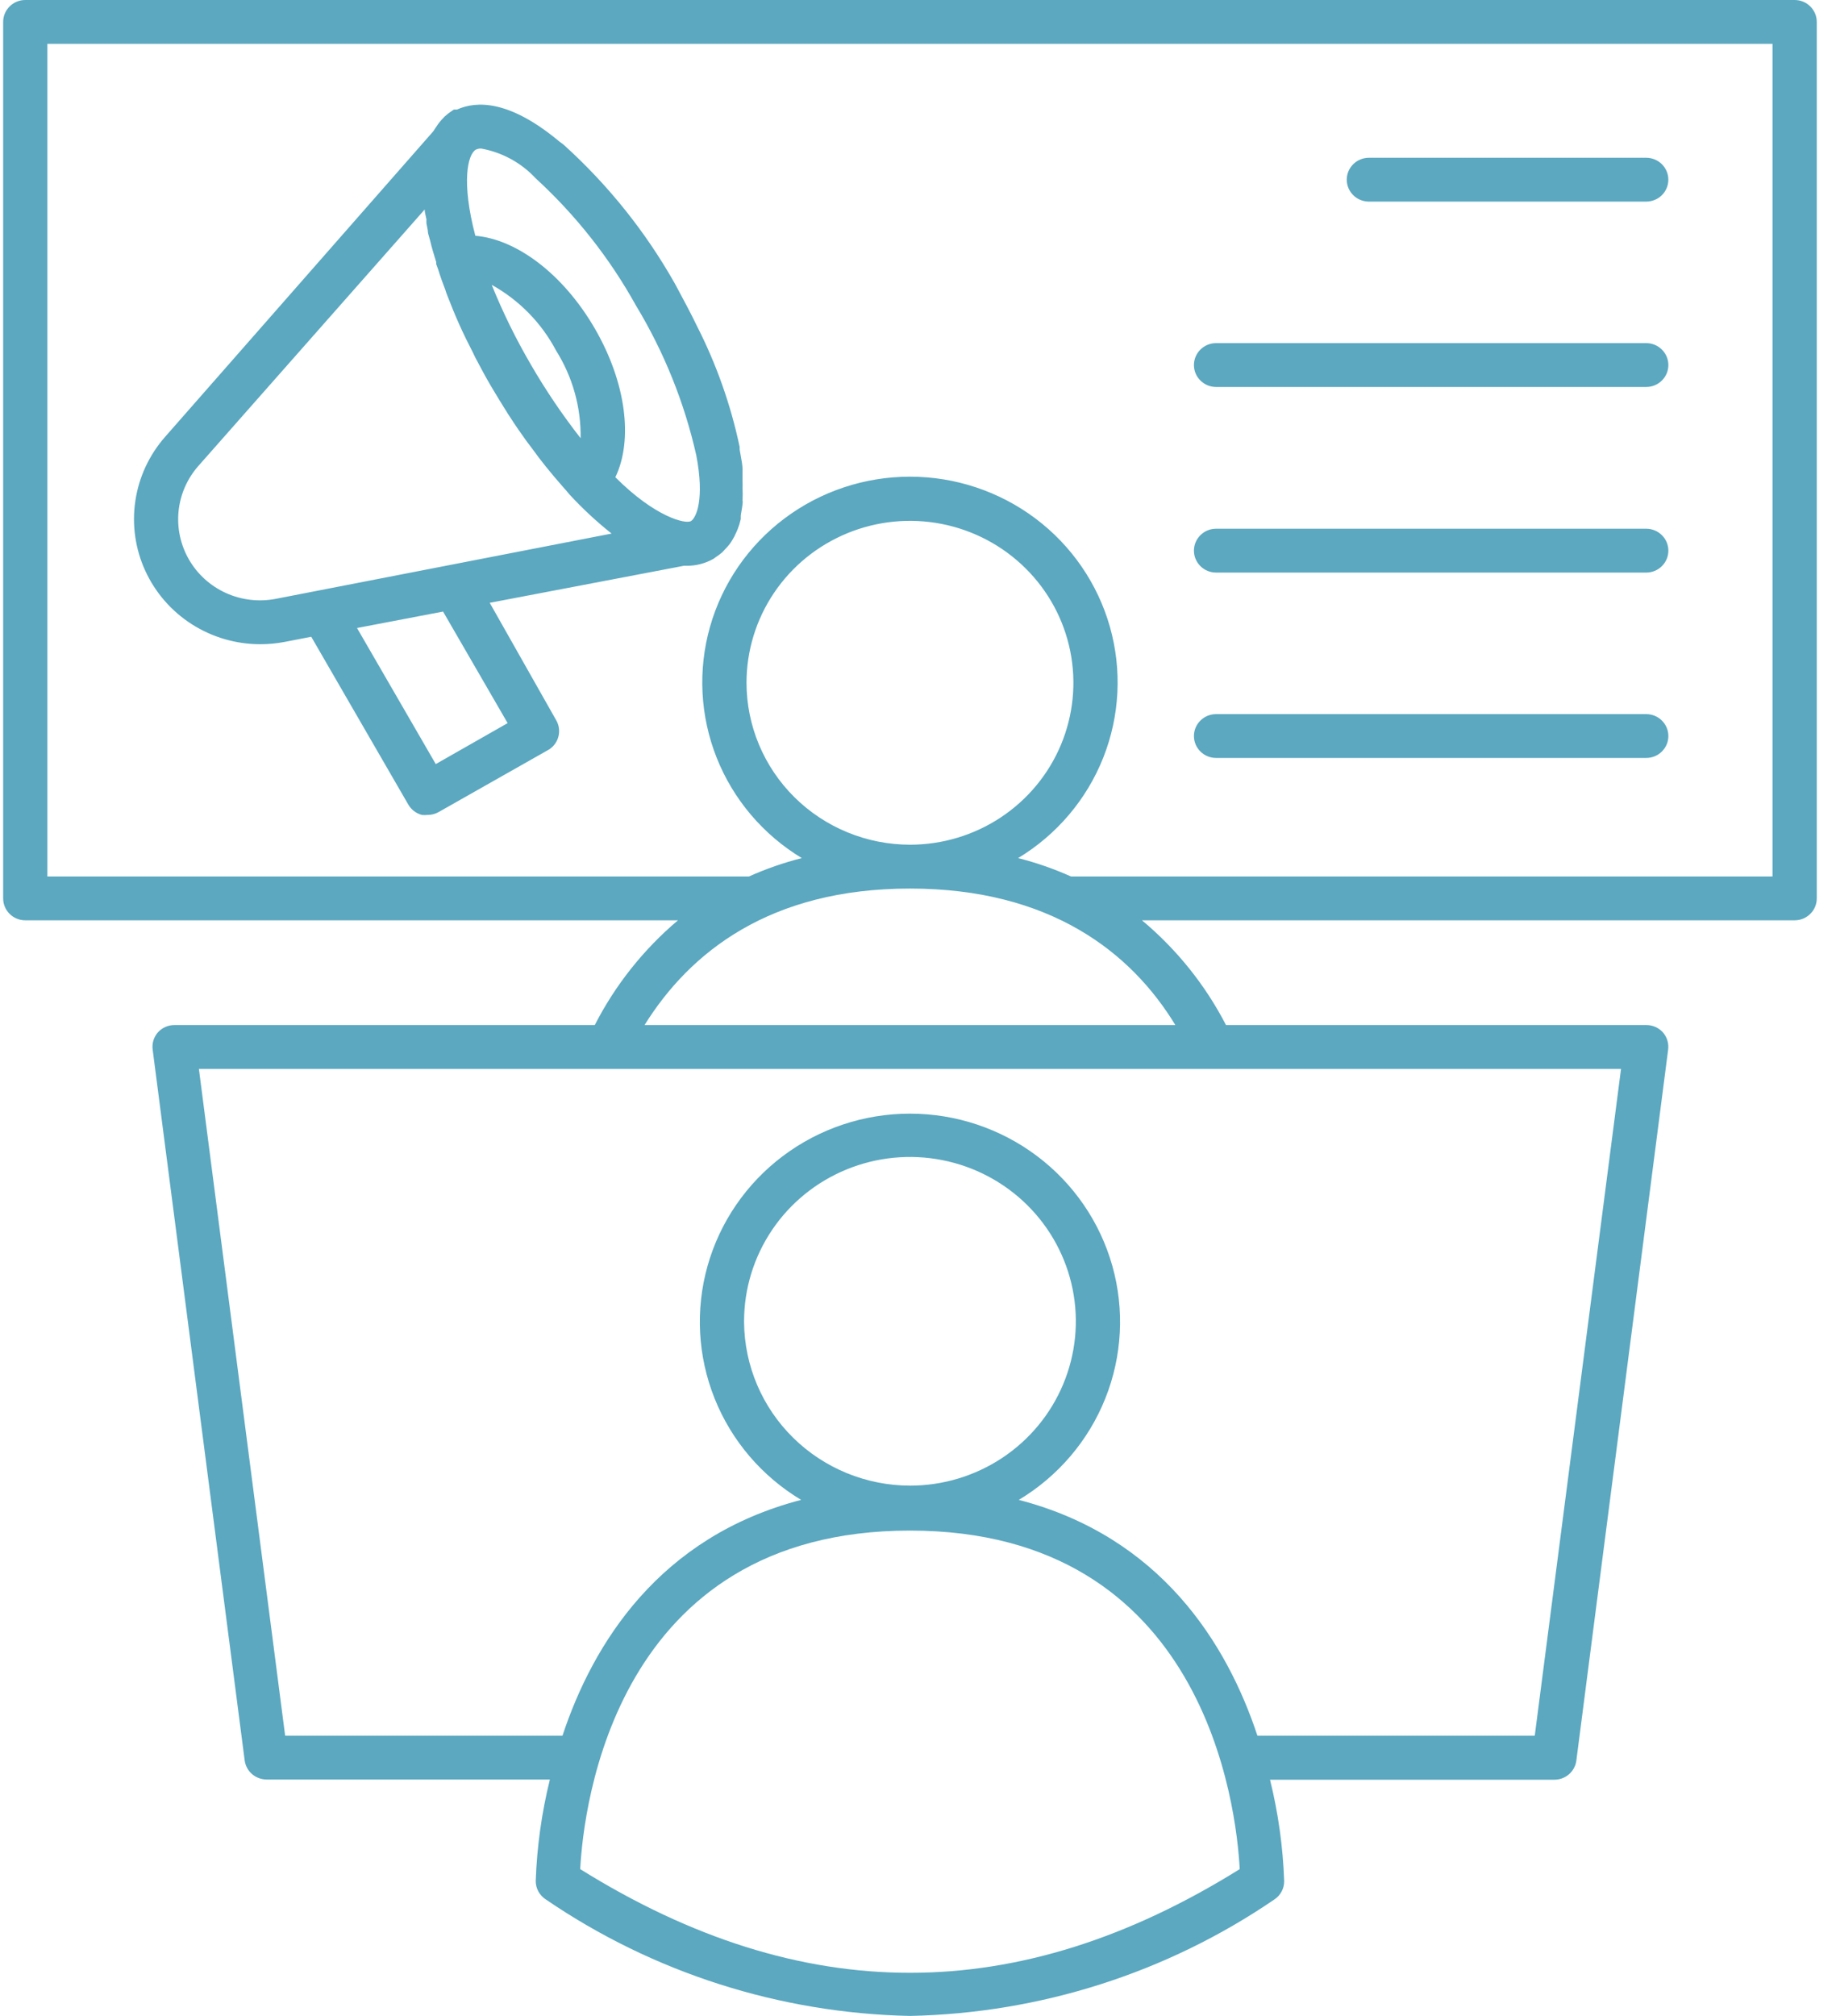 <svg width="82" height="90" viewBox="0 0 82 90" fill="none" xmlns="http://www.w3.org/2000/svg">
<path fill-rule="evenodd" clip-rule="evenodd" d="M81.141 0.978V40.109C81.141 40.368 81.037 40.617 80.851 40.8C80.666 40.984 80.415 41.087 80.153 41.087H51.003C52.555 42.383 53.831 43.973 54.756 45.763H73.525C73.664 45.762 73.802 45.79 73.93 45.846C74.058 45.901 74.172 45.983 74.266 46.086C74.358 46.191 74.427 46.314 74.468 46.447C74.509 46.58 74.521 46.721 74.503 46.859L70.403 78.603C70.372 78.84 70.254 79.057 70.072 79.214C69.89 79.371 69.657 79.456 69.415 79.454H56.722C57.089 80.939 57.301 82.456 57.354 83.984C57.355 84.147 57.315 84.307 57.237 84.45C57.16 84.594 57.047 84.716 56.91 84.805C52.117 88.076 46.46 89.882 40.641 90C34.82 89.879 29.164 88.069 24.372 84.796C24.234 84.706 24.122 84.584 24.044 84.441C23.966 84.297 23.926 84.137 23.927 83.974C23.98 82.447 24.192 80.929 24.559 79.445H11.915C11.674 79.447 11.441 79.361 11.258 79.204C11.077 79.048 10.959 78.83 10.928 78.594L6.818 46.859C6.8 46.721 6.812 46.58 6.852 46.447C6.893 46.314 6.962 46.191 7.055 46.086C7.149 45.983 7.263 45.901 7.391 45.846C7.518 45.79 7.657 45.762 7.796 45.763H26.564C27.478 43.977 28.741 42.387 30.279 41.087H1.128C0.866 41.087 0.615 40.984 0.43 40.8C0.245 40.617 0.141 40.368 0.141 40.109V0.978C0.141 0.719 0.245 0.47 0.43 0.287C0.615 0.103 0.866 0 1.128 0H80.153C80.415 0 80.666 0.103 80.851 0.287C81.037 0.47 81.141 0.719 81.141 0.978ZM40.641 68.332C27.453 68.332 26.061 80.677 25.913 83.446C35.82 89.618 45.461 89.618 55.369 83.446C55.221 80.677 53.828 68.332 40.641 68.332ZM34.481 54.913C33.667 56.12 33.232 57.538 33.232 58.989V59.038C33.25 60.974 34.038 62.825 35.425 64.189C36.812 65.553 38.686 66.321 40.641 66.326C42.106 66.326 43.538 65.896 44.757 65.09C45.975 64.283 46.925 63.138 47.485 61.797C48.046 60.456 48.193 58.981 47.907 57.558C47.621 56.135 46.915 54.827 45.879 53.801C44.843 52.775 43.523 52.076 42.086 51.793C40.649 51.51 39.159 51.655 37.806 52.211C36.452 52.766 35.295 53.706 34.481 54.913ZM68.546 77.488L72.399 47.72H8.883L12.735 77.488H25.122C26.485 73.37 29.449 68.605 35.781 66.962C34.028 65.911 32.67 64.321 31.916 62.434C31.161 60.547 31.051 58.468 31.602 56.513C32.153 54.559 33.335 52.837 34.967 51.61C36.599 50.383 38.592 49.718 40.641 49.718C42.69 49.718 44.682 50.383 46.315 51.61C47.947 52.837 49.128 54.559 49.679 56.513C50.23 58.468 50.12 60.547 49.365 62.434C48.611 64.321 47.254 65.911 45.501 66.962C51.833 68.605 54.796 73.37 56.159 77.488H68.546ZM40.641 39.669C34.378 39.669 30.812 42.515 28.787 45.763H52.494C50.519 42.515 46.903 39.669 40.641 39.669ZM34.571 26.466C33.769 27.655 33.341 29.053 33.341 30.483C33.343 32.399 34.113 34.236 35.482 35.592C36.85 36.947 38.705 37.709 40.641 37.712C42.084 37.712 43.496 37.288 44.696 36.494C45.897 35.699 46.832 34.57 47.385 33.249C47.937 31.928 48.082 30.475 47.8 29.072C47.519 27.67 46.823 26.382 45.802 25.371C44.782 24.36 43.481 23.671 42.065 23.392C40.649 23.113 39.181 23.256 37.847 23.804C36.513 24.351 35.373 25.277 34.571 26.466ZM47.832 39.13H79.165V1.957H2.116V39.13H33.449C34.211 38.789 35.001 38.514 35.81 38.309C34.084 37.266 32.748 35.692 32.008 33.828C31.268 31.963 31.164 29.911 31.711 27.982C32.258 26.054 33.426 24.355 35.039 23.145C36.651 21.936 38.618 21.281 40.641 21.281C42.663 21.281 44.631 21.936 46.243 23.145C47.855 24.355 49.023 26.054 49.57 27.982C50.117 29.911 50.013 31.963 49.273 33.828C48.533 35.692 47.198 37.266 45.471 38.309C46.281 38.514 47.071 38.789 47.832 39.13ZM12.686 28.663C12.334 28.729 11.977 28.761 11.619 28.761C10.537 28.76 9.478 28.45 8.569 27.87C7.659 27.289 6.938 26.462 6.49 25.486C6.042 24.511 5.887 23.428 6.044 22.368C6.2 21.308 6.661 20.315 7.371 19.506L19.353 5.86L19.442 5.723C19.524 5.592 19.616 5.467 19.719 5.351L19.857 5.204C19.958 5.111 20.067 5.026 20.183 4.95L20.272 4.891H20.351H20.41C21.28 4.5 22.732 4.461 24.925 6.271C24.967 6.308 25.01 6.339 25.053 6.37C25.101 6.405 25.15 6.44 25.201 6.486C27.17 8.269 28.838 10.353 30.14 12.659L30.246 12.856L30.246 12.856L30.246 12.856L30.246 12.856L30.246 12.856C30.548 13.418 30.854 13.987 31.128 14.556C31.999 16.266 32.64 18.082 33.035 19.956V20.074C33.047 20.148 33.061 20.227 33.076 20.307C33.119 20.541 33.163 20.781 33.163 20.935V21.532C33.168 21.613 33.168 21.695 33.163 21.776C33.173 21.965 33.173 22.154 33.163 22.343C33.163 22.363 33.165 22.367 33.167 22.372C33.172 22.38 33.176 22.387 33.163 22.51C33.152 22.611 33.129 22.743 33.111 22.848L33.111 22.849L33.111 22.849L33.111 22.849L33.111 22.85C33.096 22.937 33.084 23.006 33.084 23.028V23.175C33.05 23.328 33.003 23.479 32.946 23.625L32.886 23.762C32.834 23.887 32.771 24.009 32.699 24.124L32.61 24.261C32.532 24.365 32.446 24.463 32.353 24.554L32.264 24.652C32.173 24.73 32.078 24.802 31.977 24.867L31.869 24.946C31.497 25.158 31.073 25.267 30.644 25.259H30.545L21.872 26.912L24.836 32.146C24.964 32.361 25.003 32.618 24.946 32.861C24.889 33.105 24.74 33.318 24.529 33.456L19.59 36.254C19.44 36.339 19.27 36.383 19.096 36.382C19.011 36.391 18.925 36.391 18.84 36.382C18.714 36.348 18.595 36.29 18.492 36.211C18.389 36.132 18.302 36.034 18.237 35.922L13.901 28.428L12.686 28.663ZM19.462 34.112L22.672 32.283L19.788 27.303L15.945 28.037L19.462 34.112ZM21.497 6.633C21.412 6.628 21.327 6.645 21.25 6.682C20.884 6.897 20.598 8.129 21.23 10.526C23.087 10.683 25.162 12.248 26.564 14.664C27.967 17.08 28.283 19.643 27.483 21.306C29.261 23.087 30.624 23.41 30.861 23.263C31.098 23.116 31.474 22.285 31.098 20.328C30.567 17.969 29.656 15.71 28.402 13.637C27.227 11.52 25.716 9.604 23.927 7.963C23.284 7.27 22.431 6.803 21.497 6.633ZM23.71 16.278C24.373 17.423 25.116 18.521 25.932 19.565C25.954 18.184 25.573 16.825 24.836 15.652C24.186 14.418 23.187 13.398 21.961 12.717C22.457 13.944 23.041 15.134 23.71 16.278ZM18.968 9.352L8.863 20.798C8.361 21.366 8.05 22.075 7.975 22.826C7.9 23.577 8.064 24.333 8.443 24.987C8.823 25.642 9.4 26.162 10.094 26.476C10.787 26.789 11.562 26.88 12.31 26.736L27.315 23.821C26.645 23.289 26.018 22.707 25.438 22.079C25.406 22.043 25.375 22.006 25.345 21.969L25.345 21.968L25.345 21.968C25.301 21.915 25.258 21.861 25.211 21.815L24.747 21.277L24.361 20.808C24.154 20.553 23.956 20.289 23.759 20.015L23.522 19.702C23.275 19.36 23.028 19.008 22.791 18.636L22.682 18.47C22.425 18.059 22.169 17.648 21.922 17.227C21.675 16.807 21.448 16.376 21.22 15.946L21.22 15.946L21.122 15.74C20.904 15.32 20.697 14.899 20.509 14.478C20.321 14.058 20.154 13.647 19.995 13.236C19.953 13.137 19.917 13.036 19.887 12.933C19.768 12.629 19.66 12.326 19.571 12.033L19.482 11.788V11.7C19.383 11.387 19.284 11.054 19.205 10.722C19.194 10.676 19.18 10.632 19.168 10.589C19.136 10.485 19.106 10.385 19.106 10.281L19.047 9.978C19.042 9.916 19.042 9.854 19.047 9.792C19.039 9.751 19.029 9.709 19.019 9.667C18.994 9.559 18.968 9.451 18.968 9.352ZM61.137 9H73.524C73.786 9 74.037 8.897 74.223 8.714C74.408 8.53 74.512 8.281 74.512 8.022C74.512 7.762 74.408 7.514 74.223 7.33C74.037 7.147 73.786 7.044 73.524 7.044H61.137C60.875 7.044 60.624 7.147 60.439 7.33C60.254 7.514 60.149 7.762 60.149 8.022C60.149 8.281 60.254 8.53 60.439 8.714C60.624 8.897 60.875 9 61.137 9ZM73.525 17.276H54.312C54.05 17.276 53.799 17.173 53.614 16.989C53.428 16.806 53.324 16.557 53.324 16.298C53.324 16.038 53.428 15.789 53.614 15.606C53.799 15.422 54.05 15.319 54.312 15.319H73.525C73.787 15.319 74.038 15.422 74.223 15.606C74.409 15.789 74.513 16.038 74.513 16.298C74.513 16.557 74.409 16.806 74.223 16.989C74.038 17.173 73.787 17.276 73.525 17.276ZM54.312 25.562H73.525C73.787 25.562 74.038 25.459 74.223 25.275C74.409 25.092 74.513 24.843 74.513 24.584C74.513 24.324 74.409 24.075 74.223 23.892C74.038 23.708 73.787 23.605 73.525 23.605H54.312C54.05 23.605 53.799 23.708 53.614 23.892C53.428 24.075 53.324 24.324 53.324 24.584C53.324 24.843 53.428 25.092 53.614 25.275C53.799 25.459 54.05 25.562 54.312 25.562ZM73.525 33.838H54.312C54.05 33.838 53.799 33.735 53.614 33.552C53.428 33.368 53.324 33.119 53.324 32.86C53.324 32.6 53.428 32.352 53.614 32.168C53.799 31.985 54.05 31.882 54.312 31.882H73.525C73.787 31.882 74.038 31.985 74.223 32.168C74.409 32.352 74.513 32.6 74.513 32.86C74.513 33.119 74.409 33.368 74.223 33.552C74.038 33.735 73.787 33.838 73.525 33.838Z" fill="#5BA8C0"/>
</svg>
